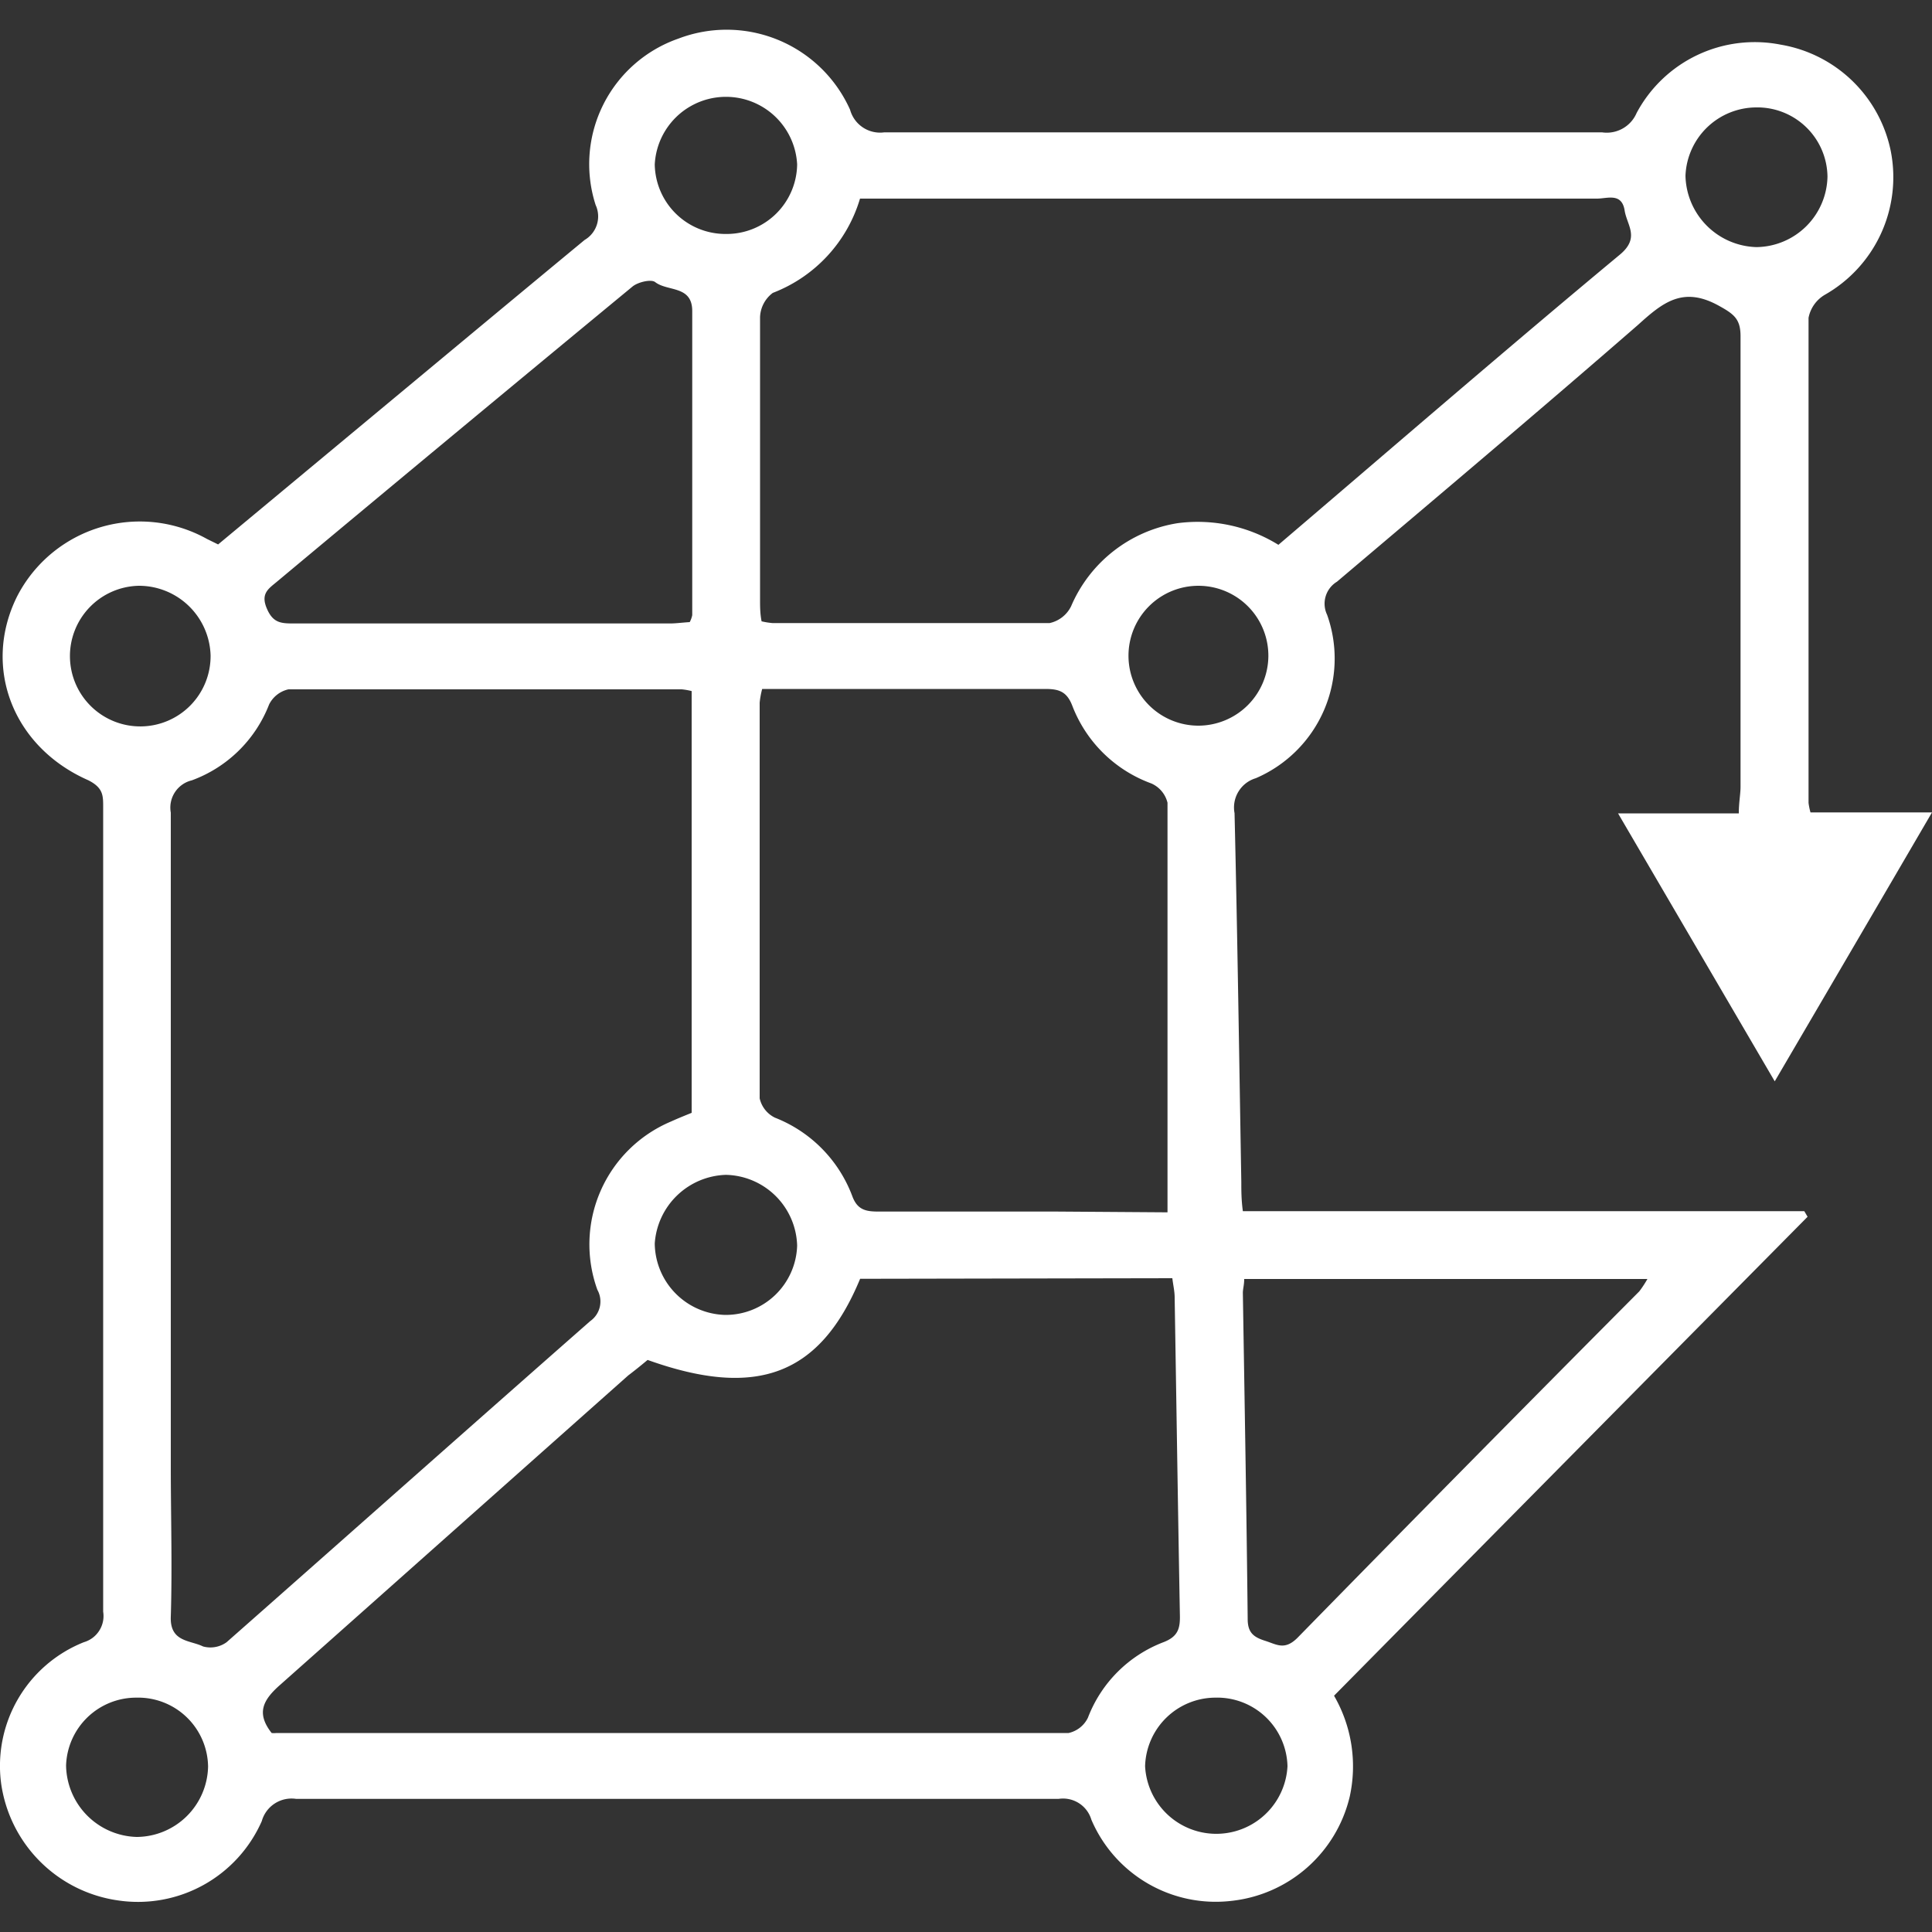 <svg id="Layer_1" data-name="Layer 1" xmlns="http://www.w3.org/2000/svg" fill="#ffffff" width="100" height="100" viewBox="0 0 100 100"><rect x="0" y="0" width="100" height="100" fill="#333333" stroke="none"/><title>Structure</title><path d="M69.05,87.77A7.3,7.3,0,0,1,69.86,93a7.07,7.07,0,0,1-6.13,5.39,7,7,0,0,1-7.24-4.2,1.53,1.53,0,0,0-1.7-1.08q-19.73,0-39.46,0a1.6,1.6,0,0,0-1.78,1.15,7,7,0,0,1-7.41,4.11A7.12,7.12,0,0,1,.06,92.32,6.89,6.89,0,0,1,4.34,85a1.41,1.41,0,0,0,1-1.58q0-20.82,0-41.64c0-.61,0-1-.76-1.39C.66,38.67-.92,34.54.87,30.9a7.14,7.14,0,0,1,9.85-3l.57.28,8.13-6.76c3.61-3,7.21-6,10.84-9a1.41,1.41,0,0,0,.57-1.81A6.88,6.88,0,0,1,35.11,2,7,7,0,0,1,44,5.68a1.61,1.61,0,0,0,1.77,1.17q18.57,0,37.15,0a1.68,1.68,0,0,0,1.79-1,6.93,6.93,0,0,1,7.45-3.54,7,7,0,0,1,5.71,5.53,7,7,0,0,1-3.42,7.42,1.77,1.77,0,0,0-.84,1.19c0,8.37,0,16.74,0,25.11a3.48,3.48,0,0,0,.1.49H100c-2.76,4.73-5.4,9.24-8.14,13.92L83.75,42.1H90c0-.56.09-1,.09-1.38,0-7.77,0-15.54,0-23.32,0-.9-.35-1.15-1.15-1.59-1.83-1-2.87-.16-4.15,1-5.15,4.48-10.38,8.89-15.59,13.3a1.33,1.33,0,0,0-.51,1.71A6.74,6.74,0,0,1,65,40.28a1.58,1.58,0,0,0-1.1,1.81c.15,6.36.24,12.72.35,19.08,0,.47,0,.93.08,1.52H93.39l.17.29Q81.31,75.36,69.05,87.77Zm-33.25-52a3.43,3.43,0,0,0-.51-.09c-6.79,0-13.58,0-20.36,0a1.48,1.48,0,0,0-1,.78,6.8,6.8,0,0,1-4,3.93,1.45,1.45,0,0,0-1.09,1.67q0,16.91,0,33.81c0,2.61.08,5.21,0,7.81-.05,1.32,1,1.21,1.67,1.54A1.43,1.43,0,0,0,11.73,85C18,79.47,24.27,73.9,30.55,68.38a1.24,1.24,0,0,0,.37-1.62,6.9,6.9,0,0,1,3.81-8.71c.35-.16.7-.3,1.07-.45Zm8.72,30.42c-2.07,5-5.36,6.22-11,4.2-.3.25-.63.52-1,.8-6,5.33-12,10.67-18,16-.93.81-1.26,1.49-.46,2.51a1.11,1.11,0,0,0,.25,0q20.5,0,41,0a1.46,1.46,0,0,0,1-.79A6.77,6.77,0,0,1,60.22,85c.78-.3.87-.74.85-1.45-.1-5.46-.18-10.93-.27-16.39,0-.33-.08-.65-.12-1Zm0-55.93A7.52,7.52,0,0,1,40,15.16a1.64,1.64,0,0,0-.66,1.26c0,4.86,0,9.73,0,14.6,0,.37,0,.74.08,1.14a4,4,0,0,0,.56.09c4.79,0,9.57,0,14.35,0a1.62,1.62,0,0,0,1.11-.87,7.23,7.23,0,0,1,5.51-4.3,7.94,7.94,0,0,1,5.22,1.12c5.92-5.05,11.73-10.08,17.65-15,1.09-.89.39-1.53.27-2.31-.15-.93-.9-.61-1.43-.61H44.49ZM60.43,62.75c0-7.21,0-14.21,0-21.2a1.47,1.47,0,0,0-.84-1,6.92,6.92,0,0,1-4.08-4c-.29-.77-.71-.89-1.42-.89-2.56,0-5.12,0-7.68,0H39.45a4.37,4.37,0,0,0-.13.71c0,6.83,0,13.66,0,20.48a1.47,1.47,0,0,0,.79,1,7,7,0,0,1,4,4.05c.26.72.7.81,1.35.81,3.08,0,6.15,0,9.22,0ZM35.7,32.2a1.32,1.32,0,0,0,.13-.36c0-5.25,0-10.49,0-15.74,0-1.34-1.28-1-1.92-1.5-.21-.16-.89,0-1.17.23q-9.23,7.62-18.42,15.29c-.42.35-.83.6-.52,1.35s.71.8,1.35.8h19.6C35.07,32.26,35.36,32.22,35.7,32.2Zm28.7,34c0,.31-.07.51-.07.72.09,5.62.19,11.25.25,16.88,0,.71.31.94.91,1.13s1,.5,1.66-.15c5.87-6,11.79-12,17.7-17.94a5.48,5.48,0,0,0,.42-.64ZM10.9,33.93a3.71,3.71,0,0,0-3.72-3.61,3.64,3.64,0,1,0,3.72,3.61ZM37.57,12.11a3.65,3.65,0,0,0,3.69-3.6,3.69,3.69,0,0,0-7.37,0A3.66,3.66,0,0,0,37.57,12.11ZM62.89,87.87a3.65,3.65,0,0,0-3.62,3.55,3.69,3.69,0,0,0,7.37,0A3.64,3.64,0,0,0,62.89,87.87ZM10.77,91.44a3.62,3.62,0,0,0-3.71-3.57,3.63,3.63,0,0,0-3.64,3.52,3.76,3.76,0,0,0,3.66,3.69A3.72,3.72,0,0,0,10.77,91.44ZM37.53,68.06a3.7,3.7,0,0,0,3.73-3.59,3.77,3.77,0,0,0-3.69-3.66,3.81,3.81,0,0,0-3.68,3.55A3.74,3.74,0,0,0,37.53,68.06ZM94.59,9.14a3.63,3.63,0,0,0-3.71-3.58A3.68,3.68,0,0,0,87.24,9.1a3.78,3.78,0,0,0,3.67,3.69A3.72,3.72,0,0,0,94.59,9.14ZM65.65,34a3.62,3.62,0,1,0-3.58,3.56A3.63,3.63,0,0,0,65.65,34Z"/></svg>